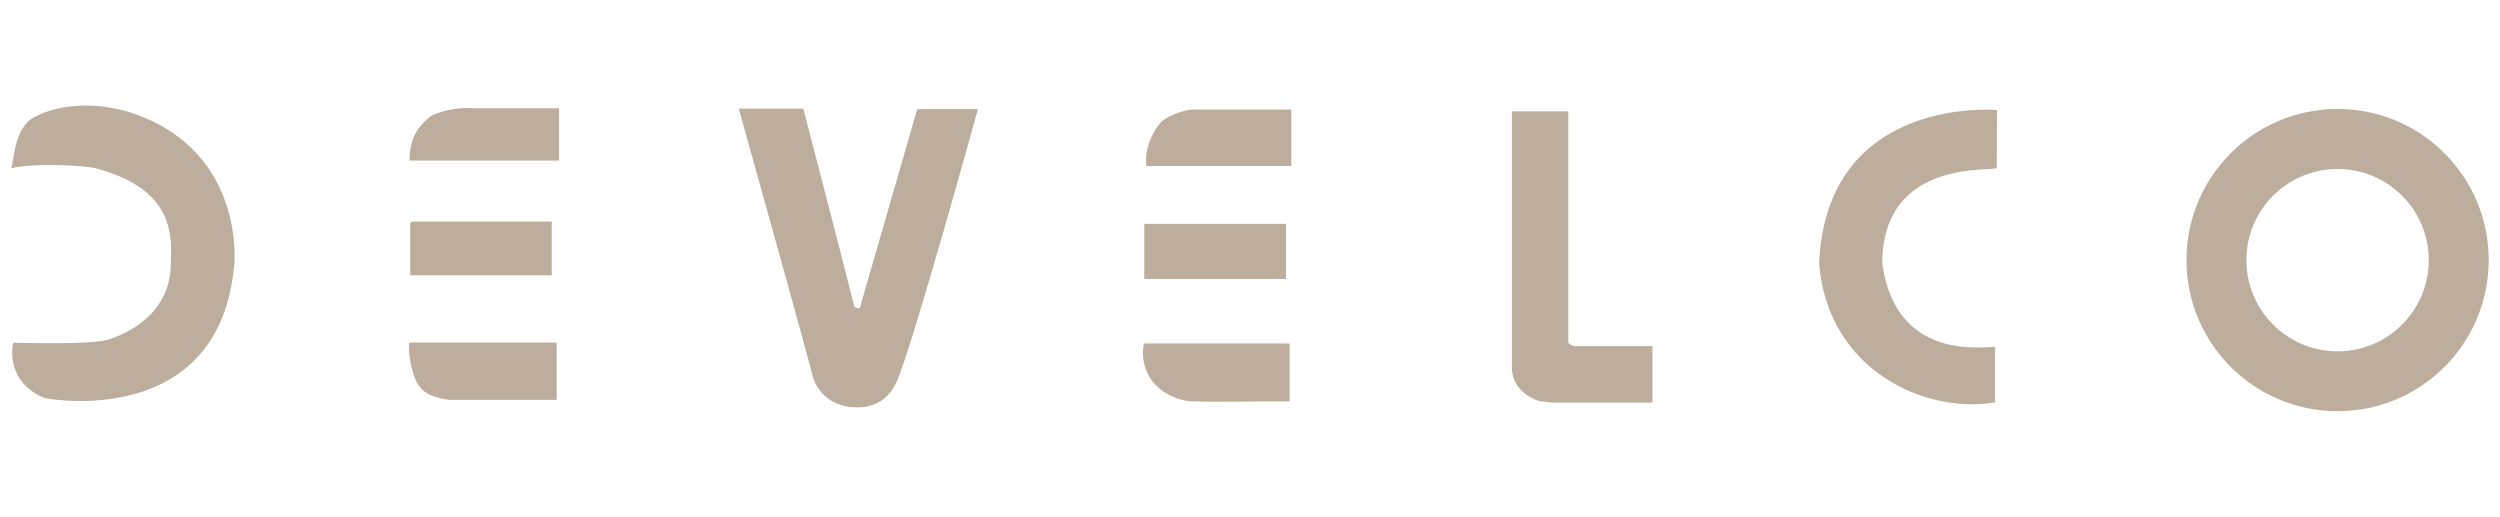 <?xml version="1.0" encoding="UTF-8"?>
<svg id="Layer_1" data-name="Layer 1" xmlns="http://www.w3.org/2000/svg" viewBox="0 0 404.67 83.67">
  <defs>
    <style>
      .cls-1 {
        fill: #bcad9c;
      }
    </style>
  </defs>
  <path class="cls-1" d="M378.38,17.64c-13.51,0-24.46,10.95-24.46,24.46s10.95,24.46,24.46,24.46,24.46-10.95,24.46-24.46-10.95-24.46-24.46-24.46ZM378.38,56.87c-8.15,0-14.76-6.61-14.76-14.76s6.61-14.76,14.76-14.76,14.76,6.61,14.76,14.76-6.61,14.76-14.76,14.76Z"/>
  <path class="cls-1" d="M138.32,49.66c.29.15.58.4.87.15l9.28-32.15h9.83s-10.74,38.89-13.18,44.17c-1.27,2.77-3.46,4.11-6.34,4.11-4.08,0-6.34-2.37-7.14-4.7-.58-2.62-12.06-43.66-12.06-43.66h10.45s5.64,21.63,8.27,32.08"/>
  <path class="cls-1" d="M253.85,55.45c.44.62,1.17.58,1.17.58h12.46v9.14h-16.39c-.58-.15-1.46-.15-2.04-.29-2.29-.77-4.44-2.59-4.33-5.68V18.02h9.14v37.43"/>
  <path class="cls-1" d="M90.48,26h-24.21c.11-1.27-.14-4.7,3.75-7.39,2.19-.87,4.22-1.24,6.81-1.09h13.66v8.48"/>
  <polyline class="cls-1" points="89.31 44.57 66.41 44.57 66.41 36.16 66.7 35.87 89.31 35.87 89.31 44.57"/>
  <path class="cls-1" d="M90.11,55.45v9.28h-17.04c-.37.04-3.97-.43-4.99-1.97-1.35-1.35-2.15-5.9-1.82-7.32h23.85"/>
  <path class="cls-1" d="M209.03,26.87h-23.45s-.69-3.24,2.15-6.88c.87-1.13,3.93-2.26,5.39-2.26h15.91v9.14"/>
  <polyline class="cls-1" points="208.16 36.23 208.16 45.15 185.22 45.15 185.22 36.23 208.16 36.23"/>
  <path class="cls-1" d="M208.74,64.96c-5.35,0-10.82.15-16.06,0-2.87-.29-5.79-1.97-6.95-4.59-.73-1.6-.87-3.02-.58-4.77h23.6v9.36"/>
  <path class="cls-1" d="M323.25,17.81l-.04,9.36c-.29.73-18.53-1.82-18.53,15.51,2.18,15.47,15.58,13.51,18.24,13.47v8.99c-11.43,1.9-27.12-5.28-28.47-22.57,1.27-27.27,28.8-24.76,28.8-24.76"/>
  <path class="cls-1" d="M22.06,18.53c17.59,6.37,15.87,24.1,15.87,24.1-2.15,26.25-28.58,22.25-30.62,21.81,0,0-6.26-1.86-5.21-8.96,1.31,0,13.07.4,15.66-.58,2.66-.91,9.9-3.94,9.9-12.35,0-3.46,1.27-11.87-12.38-15.36-1.27-.33-9.36-.91-13.47.04.44-1.17.51-6.7,3.79-8.3,4.15-2.19,10.49-2.55,16.46-.4"/>
</svg>